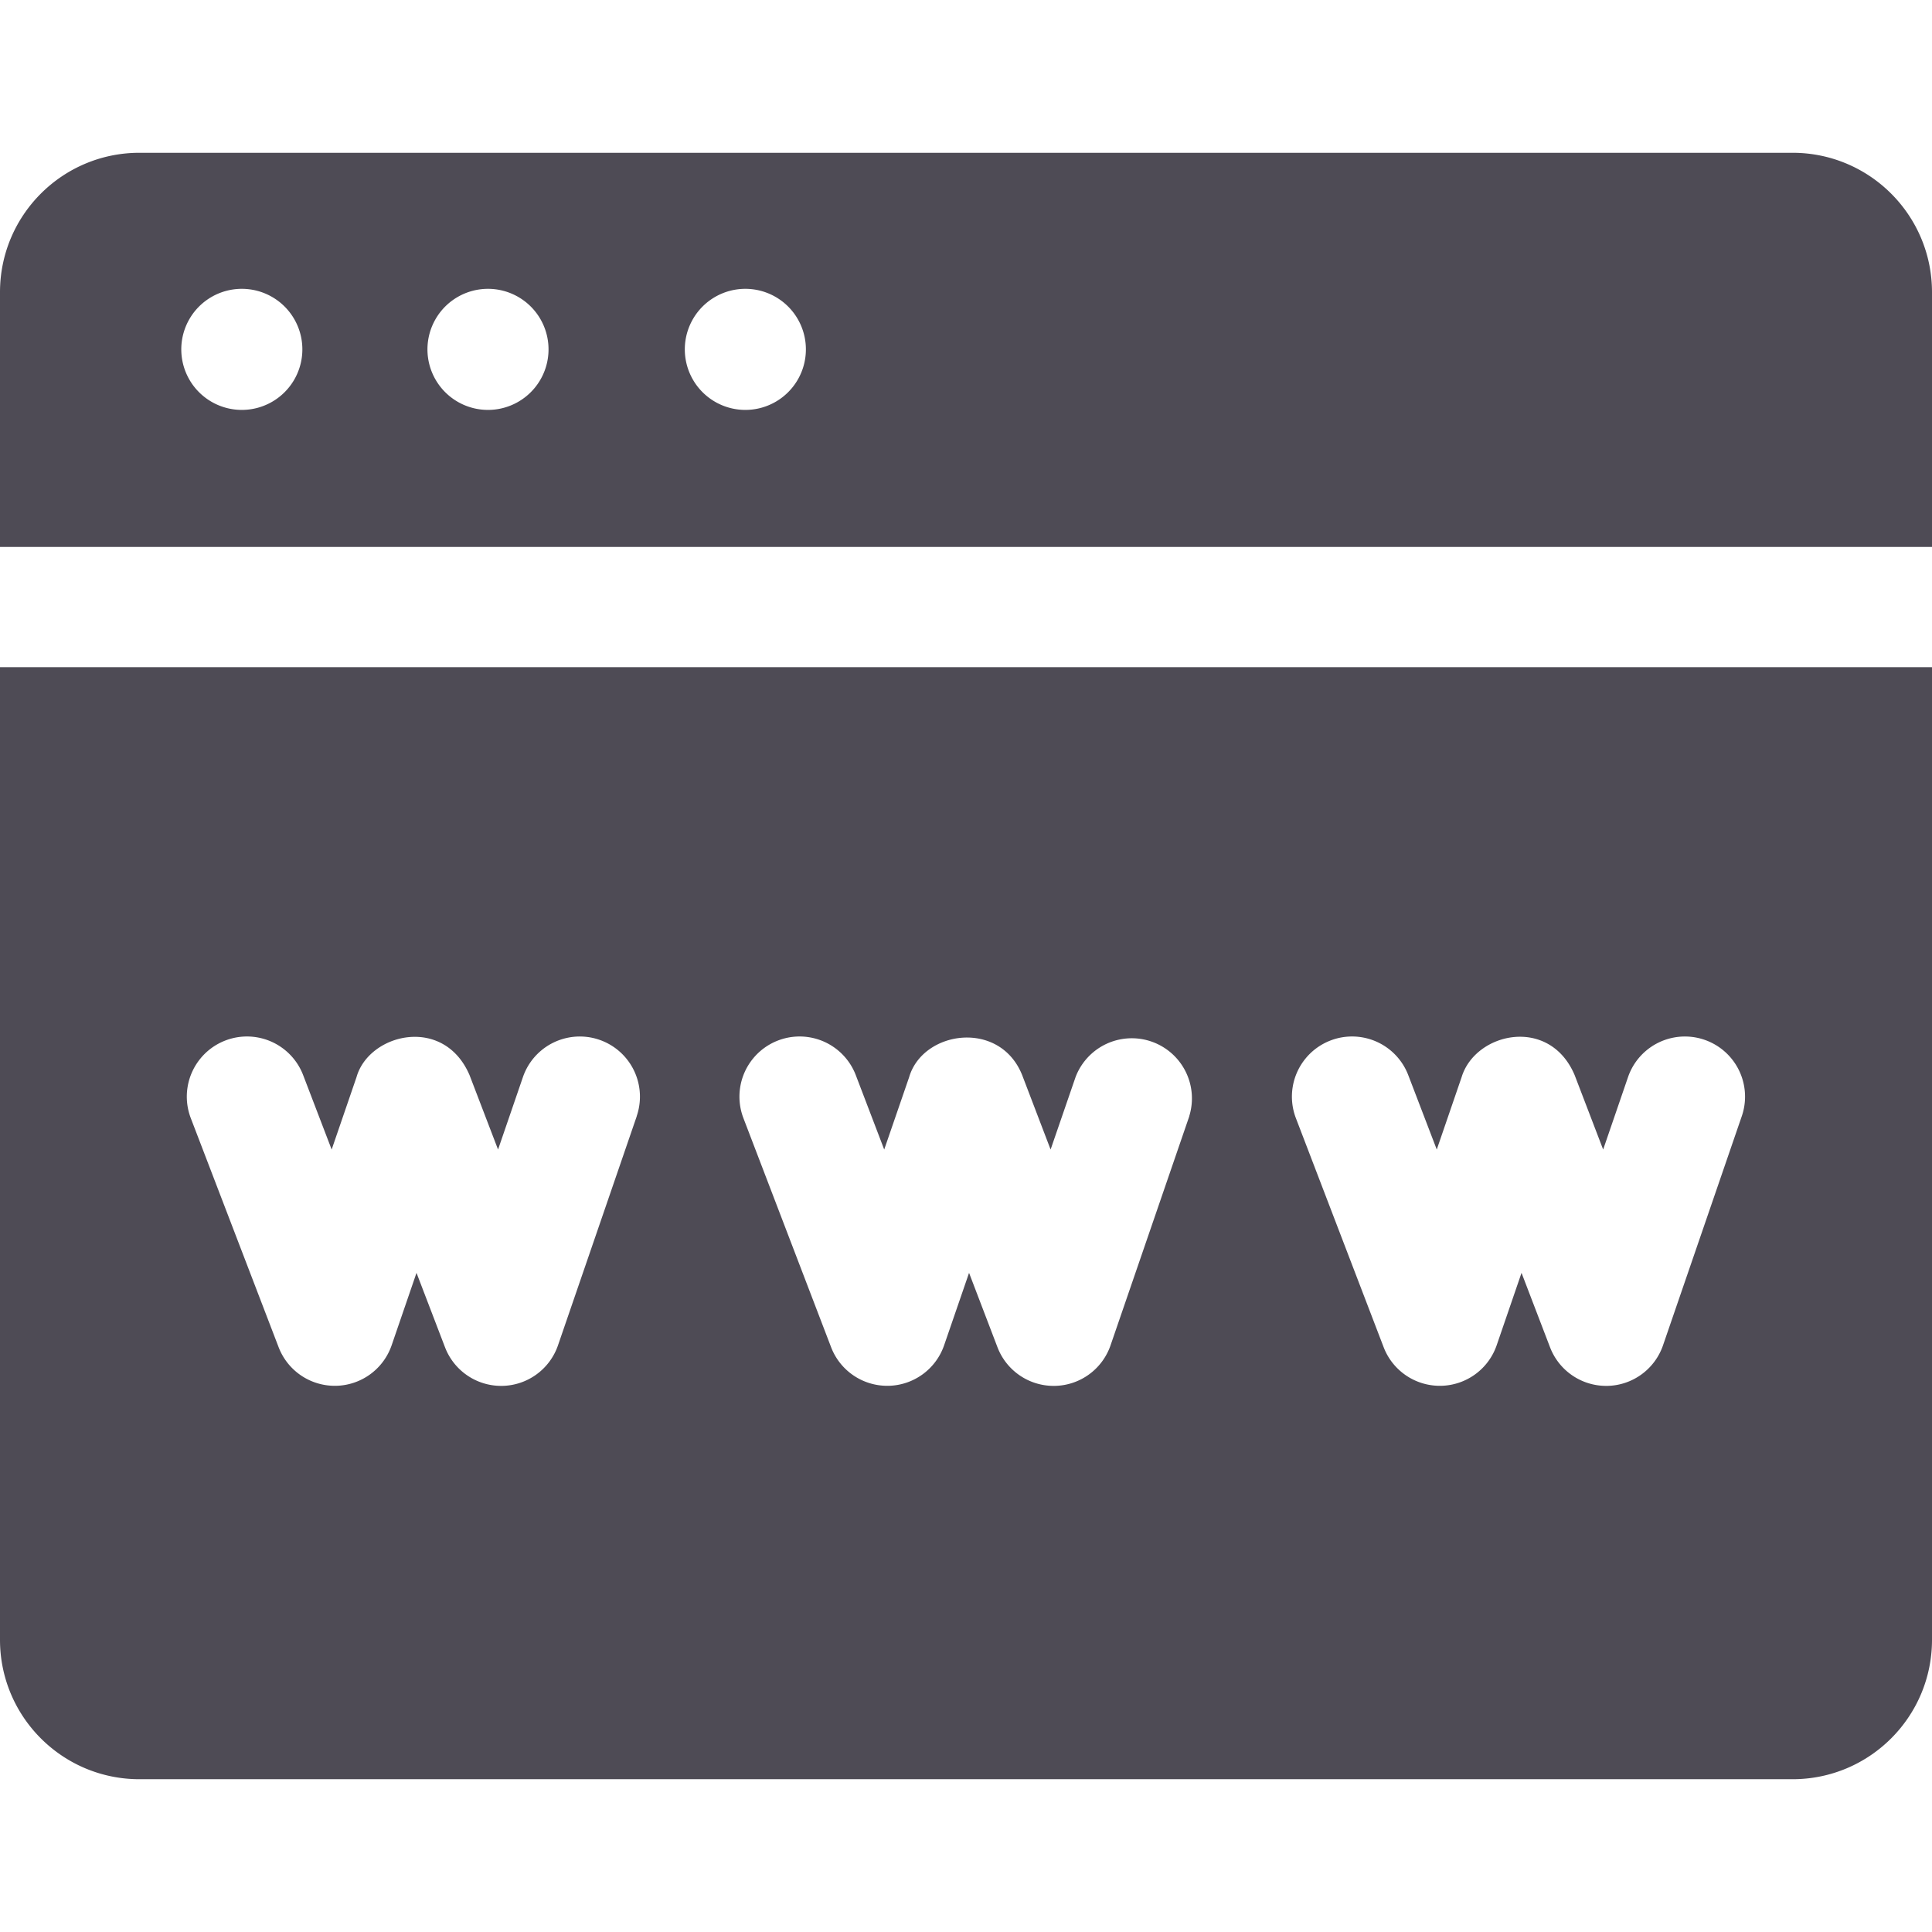<svg width="24" height="24" viewBox="0 0 24 24" fill="none" xmlns="http://www.w3.org/2000/svg"><path d="M22.268 1.898H1.732C.776 1.898 0 2.673 0 3.63v3.164h24V3.63c0-.957-.776-1.732-1.732-1.732zM3.004 5.092a.752.752 0 110-1.504.752.752 0 010 1.504zm3.058 0a.752.752 0 110-1.504.752.752 0 010 1.504zm3.197 0a.752.752 0 110-1.504.752.752 0 010 1.504zM0 8.288V20.37c0 .957.776 1.732 1.732 1.732h20.536c.956 0 1.732-.775 1.732-1.732V8.288H0zm7.91 5.578l-.978 2.845a.747.747 0 01-.694.505h-.013a.747.747 0 01-.697-.48l-.354-.924-.309.9a.747.747 0 01-.694.503h-.013a.747.747 0 01-.697-.48L2.37 13.89a.747.747 0 011.396-.534l.354.924.309-.9c.153-.541 1.083-.772 1.404-.024l.354.924.309-.9a.747.747 0 011.413.486zm6.864 0l-.978 2.845a.747.747 0 01-.694.505h-.013a.747.747 0 01-.698-.48l-.353-.924-.31.9a.747.747 0 01-.693.503h-.013a.747.747 0 01-.698-.48L9.235 13.89a.747.747 0 011.396-.534l.353.924.31-.9c.17-.579 1.127-.718 1.404-.024l.353.924.31-.9a.747.747 0 011.412.486zm6.863 0l-.978 2.845a.747.747 0 01-.694.505h-.013a.747.747 0 01-.697-.48l-.354-.924-.309.9a.747.747 0 01-.694.503h-.012a.747.747 0 01-.698-.48l-1.09-2.845a.747.747 0 011.396-.534l.354.924.309-.9c.17-.556 1.092-.762 1.404-.024l.354.924.309-.9a.747.747 0 011.413.486z" fill="#4E4B55"/></svg>